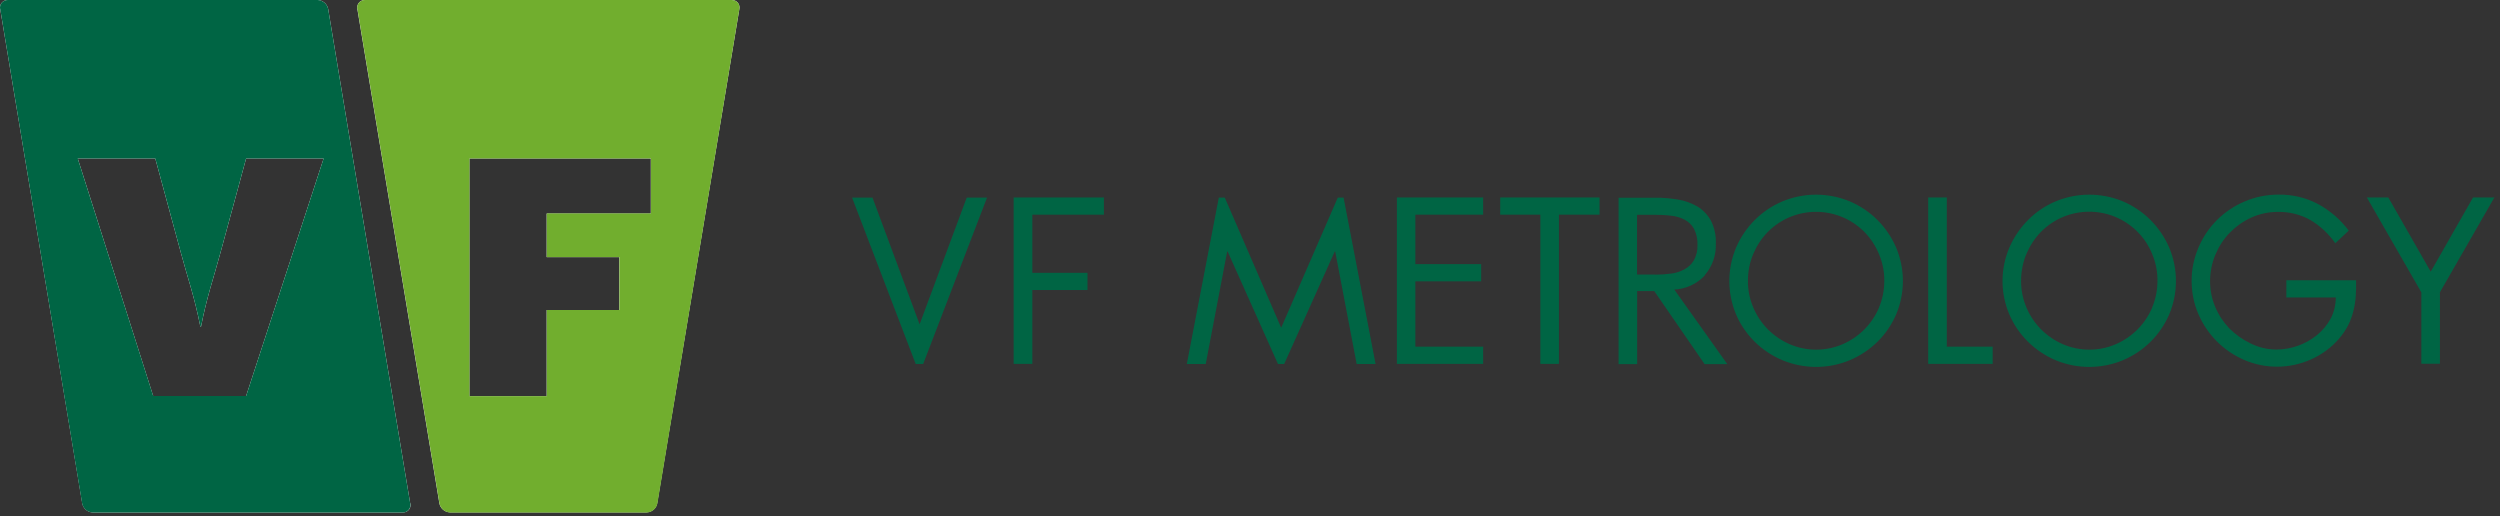 <svg width="218" height="45" viewBox="0 0 218 45" fill="none" xmlns="http://www.w3.org/2000/svg">
<rect x="0" y="0" width="218" height="45" fill="#333333" stroke="none"/>
<g clip-path="url(#clip0_1359_5937)">
<path d="M63.81 -1.4951e-05H31.83C31.47 -0.01 31.16 0.27 31.15 0.63C31.15 0.68 31.15 0.74 31.16 0.79L32.39 8.19L38.31 43.88C38.39 44.33 38.78 44.66 39.23 44.68H56.39C56.85 44.66 57.23 44.33 57.31 43.88L64.47 0.8C64.55 0.45 64.33 0.09 63.97 0.02C63.92 0.01 63.86 -1.4951e-05 63.81 -1.4951e-05ZM56.75 18.62H47.67V22.42H54V27.03H47.67V34.54H40.93V13.82H56.75V18.62Z" fill="white"/>
<path d="M35.77 43.89L35.19 40.41L28.62 0.8C28.54 0.35 28.15 0.02 27.7 0H0.68C0.31 0 0.01 0.28 0 0.64C0 0.69 0 0.75 0.02 0.8L7.17 43.89C7.25 44.34 7.64 44.67 8.09 44.69H35.12C35.48 44.7 35.79 44.42 35.8 44.06C35.8 44 35.8 43.95 35.78 43.89M21.47 34.54H13.36L6.78 13.82H13.54L15.75 21.96C16.38 24.3 16.95 25.84 17.47 28.48H17.53C18.02 25.96 18.61 24.29 19.22 22.05L21.46 13.82H28.22L21.46 34.53L21.47 34.54Z" fill="white"/>
<path d="M63.81 -1.50032e-05H31.83C31.47 -0.01 31.16 0.27 31.15 0.64C31.15 0.7 31.15 0.75 31.17 0.8L32.4 8.2L38.32 43.89C38.4 44.34 38.79 44.67 39.24 44.69H56.41C56.87 44.67 57.25 44.34 57.33 43.89L64.47 0.8C64.55 0.45 64.33 0.09 63.97 0.02C63.92 0.01 63.86 -1.50032e-05 63.81 -1.50032e-05ZM56.75 18.61H47.68V22.42H54.01V27.03H47.68V34.54H40.94V13.82H56.76V18.61H56.75Z" fill="#71AE2E"/>
<path d="M35.19 40.41L28.62 0.8C28.54 0.35 28.15 0.02 27.7 0H0.68C0.31 0 0.01 0.28 0 0.64C0 0.69 0 0.75 0.02 0.8L7.16 43.89C7.24 44.34 7.63 44.67 8.08 44.69H35.11C35.47 44.7 35.78 44.42 35.79 44.05C35.79 44 35.79 43.94 35.77 43.89L35.19 40.41ZM21.47 34.53H13.36L6.78 13.82H13.54L15.75 21.96C16.38 24.3 16.95 25.84 17.47 28.48H17.53C18.02 25.96 18.61 24.29 19.22 22.05L21.46 13.82H28.22L21.46 34.53H21.47Z" fill="#006544"/>
<path d="M90.02 25.29H94.83V23.79H90.02V18.72H96.26V17.22H88.39V31.73H90.02V25.29Z" fill="#006544"/>
<path d="M84.3 17.23L80.19 28.28L76.08 17.23H74.3L79.85 31.74H80.5L86.07 17.23H84.31H84.3Z" fill="#006544"/>
<path d="M187.68 26.8C187.38 27.51 186.95 28.16 186.41 28.71C185.86 29.26 185.22 29.7 184.51 30.01C183.03 30.65 181.35 30.65 179.87 30.01C179.16 29.7 178.52 29.26 177.97 28.71C177.43 28.16 177 27.52 176.7 26.8C176.39 26.07 176.23 25.28 176.24 24.48C176.24 23.68 176.39 22.89 176.7 22.15C177 21.44 177.42 20.79 177.96 20.23C180.25 17.9 184 17.87 186.34 20.16C186.36 20.18 186.39 20.21 186.41 20.23C186.95 20.78 187.38 21.43 187.67 22.15C187.98 22.89 188.14 23.68 188.13 24.48C188.13 25.28 187.98 26.06 187.67 26.8M187.52 19.18C186.83 18.49 186.01 17.94 185.12 17.56C183.24 16.78 181.13 16.78 179.25 17.56C178.35 17.94 177.53 18.49 176.85 19.18C176.16 19.87 175.61 20.68 175.22 21.58C174.42 23.45 174.42 25.56 175.22 27.43C175.6 28.32 176.16 29.13 176.85 29.81C177.54 30.49 178.36 31.03 179.25 31.41C181.13 32.19 183.24 32.19 185.12 31.41C186.02 31.03 186.83 30.49 187.52 29.81C188.21 29.13 188.76 28.32 189.15 27.43C189.94 25.56 189.94 23.45 189.15 21.58C188.76 20.68 188.21 19.87 187.52 19.18ZM163.86 26.8C163.56 27.51 163.13 28.16 162.59 28.71C162.04 29.26 161.4 29.7 160.69 30.01C159.21 30.65 157.53 30.65 156.05 30.01C155.34 29.7 154.7 29.26 154.15 28.71C153.61 28.16 153.18 27.52 152.88 26.8C152.57 26.07 152.41 25.28 152.42 24.48C152.42 23.68 152.57 22.89 152.88 22.15C153.18 21.44 153.6 20.79 154.14 20.24C156.43 17.91 160.18 17.88 162.52 20.17C162.54 20.19 162.57 20.22 162.59 20.24C163.13 20.79 163.55 21.44 163.85 22.16C164.16 22.9 164.32 23.69 164.31 24.49C164.31 25.29 164.16 26.07 163.85 26.81M163.71 19.18C163.02 18.49 162.2 17.94 161.3 17.56C159.42 16.78 157.31 16.78 155.43 17.56C154.53 17.94 153.71 18.49 153.02 19.18C152.33 19.87 151.78 20.68 151.39 21.58C150.6 23.45 150.6 25.56 151.39 27.43C151.77 28.32 152.33 29.13 153.02 29.81C153.71 30.49 154.53 31.03 155.43 31.41C157.31 32.19 159.42 32.19 161.3 31.41C162.2 31.03 163.01 30.49 163.71 29.81C164.4 29.13 164.95 28.32 165.34 27.43C166.13 25.56 166.13 23.45 165.34 21.58C164.95 20.68 164.4 19.87 163.71 19.18ZM215.65 17.22L211.96 23.69L208.26 17.22H206.39L211.14 25.49V31.72H212.76V25.49L217.51 17.22H215.65ZM199.37 24.44V25.94H203.68C203.68 26.58 203.53 27.22 203.23 27.79C202.93 28.34 202.52 28.83 202.04 29.22C201.04 30.03 199.8 30.47 198.51 30.48C197.74 30.48 196.97 30.3 196.28 29.96C195.58 29.63 194.94 29.18 194.39 28.63C193.87 28.08 193.45 27.45 193.16 26.75C192.87 26.05 192.72 25.3 192.72 24.54C192.72 23.74 192.87 22.95 193.18 22.21C193.48 21.5 193.9 20.84 194.44 20.29C194.98 19.74 195.61 19.29 196.32 18.97C197.05 18.64 197.85 18.47 198.65 18.48C199.64 18.46 200.63 18.71 201.49 19.2C202.34 19.71 203.07 20.4 203.64 21.21L204.81 20.11C204.09 19.15 203.18 18.36 202.13 17.79C201.06 17.23 199.88 16.95 198.67 16.97C197.66 16.97 196.66 17.17 195.73 17.57C193.92 18.33 192.47 19.77 191.71 21.58C191.31 22.51 191.1 23.51 191.11 24.51C191.11 25.51 191.31 26.5 191.71 27.41C192.48 29.19 193.9 30.61 195.68 31.38C197.55 32.19 199.67 32.17 201.52 31.34C202.45 30.93 203.28 30.32 203.95 29.55C204.26 29.19 204.53 28.8 204.75 28.38C204.95 27.99 205.1 27.57 205.21 27.15C205.32 26.72 205.39 26.28 205.42 25.84C205.45 25.39 205.46 24.92 205.45 24.44H199.38H199.37ZM169.76 17.22H168.14V31.73H173.76V30.23H169.76V17.22ZM121.81 17.22V31.73H129.33V30.23H123.42V24.53H129.16V23.03H123.42V18.72H129.33V17.22H121.8H121.81ZM116.66 17.22L111.72 28.58L106.8 17.23H106.28L103.49 31.74H105.14L107.01 21.93H107.05L111.44 31.74H111.98L116.39 21.93H116.43L118.3 31.74H119.95L117.16 17.23H116.65L116.66 17.22ZM130.82 18.72H134.32V31.73H135.94V18.72H139.48V17.22H130.82V18.72ZM144.33 23.94H142.75V18.73H144.32C144.79 18.73 145.25 18.75 145.72 18.81C146.13 18.85 146.53 18.97 146.89 19.15C147.23 19.33 147.52 19.6 147.71 19.94C147.93 20.38 148.04 20.86 148.02 21.35C148.04 21.82 147.93 22.29 147.7 22.71C147.5 23.04 147.21 23.32 146.86 23.5C146.49 23.69 146.1 23.82 145.69 23.86C145.24 23.92 144.79 23.95 144.34 23.95M148.65 24C149.32 23.23 149.66 22.24 149.62 21.23C149.65 20.53 149.5 19.84 149.18 19.22C148.9 18.72 148.49 18.29 148 18C147.48 17.7 146.9 17.49 146.31 17.4C145.65 17.29 144.99 17.23 144.32 17.24H141.14V31.75H142.76V25.38H144.25L148.64 31.75H150.62L146 25.25C147.01 25.2 147.97 24.76 148.66 24.02" fill="#006544"/>
</g>
<defs>
<clipPath id="clip0_1359_5937">
<rect width="217.54" height="44.69" fill="white"/>
</clipPath>
</defs>
</svg>
